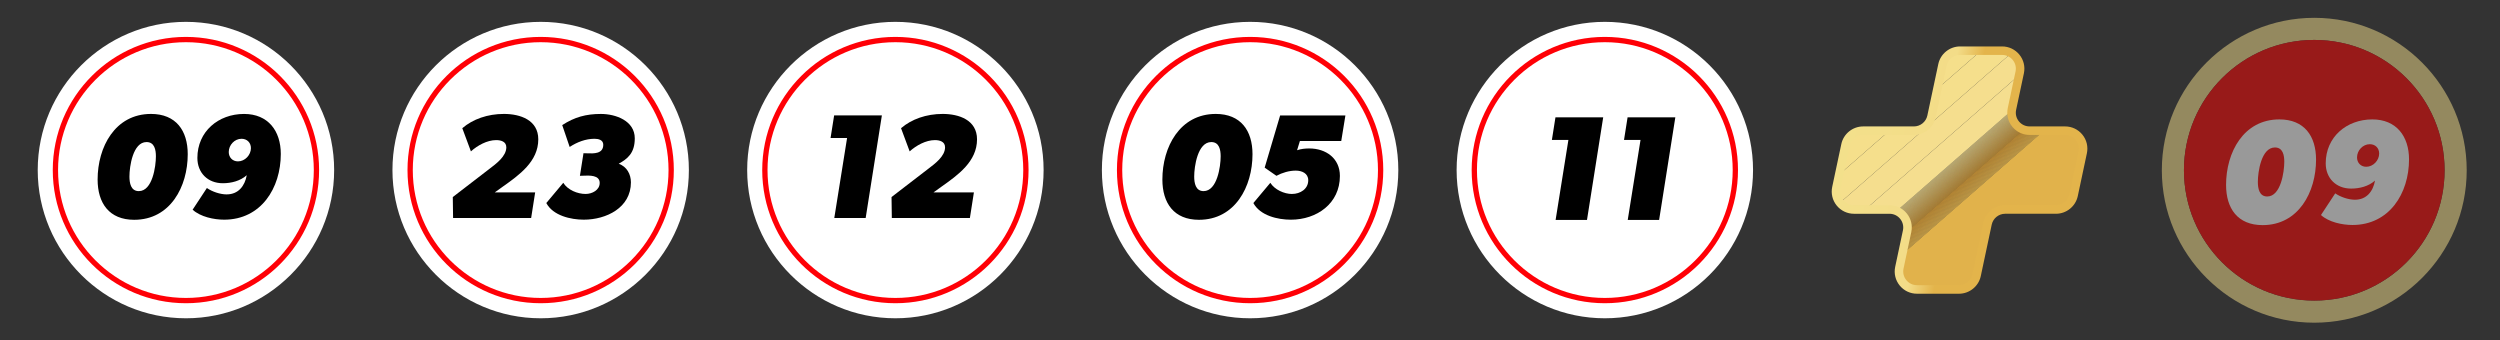 <svg xmlns="http://www.w3.org/2000/svg" xmlns:xlink="http://www.w3.org/1999/xlink" id="Capa_1" data-name="Capa 1" viewBox="0 0 1470 200"><rect x="0" y="0" width="1470" height="200" fill="#333333" stroke="none"/><defs><style>      .cls-1 {        fill: none;      }      .cls-2 {        fill: #ecc972;      }      .cls-3 {        fill: #daa039;      }      .cls-4 {        fill: #f1d482;      }      .cls-5 {        fill: #ff0006;      }      .cls-6 {        fill: #e3b556;      }      .cls-7 {        fill: #dca641;      }      .cls-8 {        fill: #f2d785;      }      .cls-9 {        fill: #f4dd8d;      }      .cls-10 {        fill: #e7be63;      }      .cls-11 {        fill: #dfae47;      }      .cls-12 {        fill: #eecf7a;      }      .cls-13 {        fill: #daa038;      }      .cls-14 {        fill: #dba33d;      }      .cls-15 {        fill: #e8c066;      }      .cls-16 {        fill: #eac66e;      }      .cls-17 {        fill: #daa23a;      }      .cls-18 {        fill: #e7be64;      }      .cls-19 {        fill: #e4b658;      }      .cls-20 {        fill: #e0af4e;      }      .cls-21 {        fill: #daa139;      }      .cls-22 {        fill: #e1b24b;      }      .cls-23 {        fill: #e9c269;      }      .cls-24 {        fill: #dfad46;      }      .cls-25 {        fill: #fd0100;      }      .cls-26 {        fill: #deaa47;      }      .cls-27 {        fill: #eece79;      }      .cls-28 {        fill: #dda642;      }      .cls-29 {        fill: #d99d36;      }      .cls-30 {        fill: #f0d27e;      }      .cls-31 {        fill: #efd07c;      }      .cls-32 {        fill: #deab48;      }      .cls-33 {        fill: #deab44;      }      .cls-34 {        fill: #dca43f;      }      .cls-35 {        fill: #f3da8a;      }      .cls-36 {        fill: #e9c36a;      }      .cls-37 {        fill: #f5df8c;      }      .cls-38 {        fill: #e3b657;      }      .cls-39 {        fill: #e0af48;      }      .cls-40 {        fill: #e5ba5d;      }      .cls-41 {        fill: url(#linear-gradient);      }      .cls-42 {        fill: #dba43c;      }      .cls-43 {        fill: #e1b04f;      }      .cls-44 {        fill: #e2b354;      }      .cls-45 {        fill: #deaa43;      }      .cls-46 {        fill: #e3b455;      }      .cls-47 {        fill: #f1d684;      }      .cls-48 {        fill: #ebc871;      }      .cls-49 {        fill: #f4db8b;      }      .cls-50 {        fill: #f5dd8e;      }      .cls-51 {        fill: #dfac45;      }      .cls-52 {        fill: #edcc76;      }      .cls-53 {        fill: #dca63e;      }      .cls-54 {        fill: #dea946;      }      .cls-55 {        fill: #f0d481;      }      .cls-56 {        fill: #eac46c;      }      .cls-57 {        fill: #eecd78;      }      .cls-58 {        fill: #e4b85a;      }      .cls-59 {        fill: #e2b353;      }      .cls-60 {        fill: #dfad4b;      }      .cls-61 {        fill: #daa03a;      }      .cls-62 {        fill: #e5b95b;      }      .cls-63 {        fill: #dba33b;      }      .cls-64 {        fill: #f4dc8c;      }      .cls-65 {        fill: #fff;      }      .cls-66 {        fill: #e5b95c;      }      .cls-67 {        fill: #f2d887;      }      .cls-68 {        fill: #d89c34;      }      .cls-69 {        fill: #efd17d;      }      .cls-70 {        fill: #f2d786;      }      .cls-71 {        fill: #dfab49;      }      .cls-72 {        fill: #dda942;      }      .cls-73 {        fill: #f0d380;      }      .cls-74 {        fill: #e6bb5e;      }      .cls-75 {        fill: #daa13b;      }      .cls-76 {        fill: #e8c167;      }      .cls-77 {        fill: #e2b252;      }      .cls-78 {        fill: #e9c46b;      }      .cls-79 {        fill: #eac56d;      }      .cls-80 {        fill: #f0d27f;      }      .cls-81 {        fill: #e0ae4c;      }      .cls-82 {        opacity: .5;      }      .cls-83 {        fill: #ecca74;      }      .cls-84 {        fill: #e0ae4d;      }      .cls-85 {        fill: #f5de8e;      }      .cls-86 {        fill: #d99e36;      }      .cls-87 {        fill: #dba23c;      }      .cls-88 {        fill: #e1b14a;      }      .cls-89 {        fill: #d99e37;      }      .cls-90 {        fill: #f3da89;      }      .cls-91 {        fill: #e8c168;      }      .cls-92 {        fill: #edcc77;      }      .cls-93 {        fill: #d99f38;      }      .cls-94 {        fill: #e1b150;      }      .cls-95 {        fill: #f3d988;      }      .cls-96 {        fill: #f1d583;      }      .cls-97 {        fill: #dca540;      }      .cls-98 {        fill: #f5de8f;      }      .cls-99 {        fill: #f5df8b;      }      .cls-100 {        fill: #f5df8b;      }      .cls-101 {        fill: #ecc973;      }      .cls-102 {        fill: #edcb75;      }      .cls-103 {        fill: #efcf7b;      }      .cls-104 {        fill: #d99f37;      }      .cls-105 {        fill: #dda743;      }      .cls-106 {        fill: #ebc76f;      }      .cls-107 {        fill: #e1b151;      }      .cls-108 {        fill: #e4b759;      }      .cls-109 {        fill: #ebc770;      }      .cls-110 {        fill: #e6bc5f;      }      .cls-111 {        fill: #e6bd61;      }      .cls-112 {        fill: #e6bc60;      }      .cls-113 {        fill: #dca53d;      }      .cls-114 {        clip-path: url(#clippath);      }      .cls-115 {        fill: #dda841;      }      .cls-116 {        fill: #dda845;      }      .cls-117 {        fill: #dba33e;      }      .cls-118 {        fill: #dda740;      }      .cls-119 {        fill: #d89d35;      }      .cls-120 {        fill: #dfac4a;      }      .cls-121 {        fill: #dda844;      }      .cls-122 {        fill: #e0b049;      }      .cls-123 {        fill: #e7bf65;      }    </style><clipPath id="clippath"><path class="cls-1" d="M1224.63,89.61l-5.36,25.2c-1.04,4.88-5.35,8.37-10.34,8.37h-29.91c-4.99,0-9.3,3.49-10.34,8.37l-6.43,30.27c-1.04,4.88-5.35,8.37-10.34,8.37h-24.73c-6.72,0-11.74-6.19-10.34-12.77l4.56-21.47c1.4-6.58-3.62-12.77-10.34-12.77h-20.9c-6.72,0-11.74-6.19-10.34-12.77l5.36-25.2c1.04-4.88,5.35-8.37,10.34-8.37h29.89c4.99,0,9.3-3.49,10.34-8.37l6.44-30.29c1.04-4.88,5.35-8.37,10.34-8.37h24.73c6.72,0,11.74,6.19,10.34,12.77l-4.57,21.49c-1.4,6.58,3.62,12.77,10.34,12.77h20.92c6.72,0,11.74,6.19,10.34,12.77Z"></path></clipPath><linearGradient id="linear-gradient" x1="1645.84" y1="100" x2="1791.37" y2="100" gradientTransform="translate(-545.13) skewX(-12)" gradientUnits="userSpaceOnUse"><stop offset="0" stop-color="#f3e08b"></stop><stop offset=".39" stop-color="#f3dc88"></stop><stop offset=".5" stop-color="#e3b44b"></stop></linearGradient></defs><g><g><path class="cls-65" d="M109.33,187.15c-48.05,0-87.15-39.09-87.15-87.15S61.28,12.85,109.33,12.85s87.15,39.09,87.15,87.15-39.09,87.15-87.15,87.15ZM109.33,33.66c-36.58,0-66.34,29.76-66.34,66.34s29.76,66.34,66.34,66.34,66.34-29.76,66.34-66.34-29.76-66.34-66.34-66.34Z"></path><circle class="cls-65" cx="109.33" cy="100" r="76.74"></circle><path class="cls-5" d="M109.33,178.3c-43.17,0-78.3-35.12-78.3-78.3S66.16,21.7,109.33,21.7s78.3,35.12,78.3,78.3-35.12,78.3-78.3,78.3ZM109.33,24.81c-41.46,0-75.19,33.73-75.19,75.19s33.73,75.19,75.19,75.19,75.19-33.73,75.19-75.19S150.79,24.81,109.33,24.81Z"></path></g><g><path d="M57.4,105.55c0-19.06,10.23-38.56,31.39-38.56,14.69,0,21.6,9.79,21.6,23.69,0,19.06-10.23,38.56-31.48,38.56-14.69,0-21.51-9.79-21.51-23.69ZM91.67,91.92c0-3.76-.79-8.39-5.51-8.39-8.04,0-10.05,14.43-10.05,20.28,0,3.76.79,8.57,5.51,8.57,8.04,0,10.05-14.6,10.05-20.46Z"></path><path d="M133.29,114.3c6.82,0,10.67-4.9,11.8-11.28-3.85,3.41-9.09,4.72-14.08,4.72-8.83,0-14.95-6.12-14.95-14.86,0-15.56,12.33-25.88,27.45-25.88,14.16,0,21.6,9.97,21.6,23.52,0,20.11-11.63,38.65-33.31,38.65-6.03,0-13.9-1.66-18.54-5.86l8.39-12.76c3.15,2.19,7.87,3.76,11.63,3.76ZM147.54,87.11c0-3.23-2.27-5.51-5.51-5.51-4.11,0-7.52,3.67-7.52,7.78,0,3.15,2.19,5.51,5.42,5.51,4.11,0,7.61-3.76,7.61-7.78Z"></path></g></g><g><g><path class="cls-65" d="M317.91,187.15c-48.05,0-87.15-39.09-87.15-87.15S269.86,12.85,317.91,12.85s87.15,39.09,87.15,87.15-39.09,87.15-87.15,87.15ZM317.91,33.66c-36.58,0-66.34,29.76-66.34,66.34s29.76,66.34,66.34,66.34,66.34-29.76,66.34-66.34-29.76-66.34-66.34-66.34Z"></path><circle class="cls-65" cx="317.91" cy="100" r="76.74"></circle><path class="cls-5" d="M317.91,178.3c-43.17,0-78.3-35.12-78.3-78.3s35.12-78.3,78.3-78.3,78.3,35.12,78.3,78.3-35.12,78.3-78.3,78.3ZM317.91,24.81c-41.46,0-75.19,33.73-75.19,75.19s33.73,75.19,75.19,75.19,75.19-33.73,75.19-75.19-33.73-75.19-75.19-75.19Z"></path></g><g><path d="M297.71,86.58c0-3.32-3.15-4.2-5.95-4.2-5.33,0-11.02,3.15-14.86,6.64l-5.07-13.64c6.21-5.33,14.86-8.39,24.48-8.39s20.2,3.58,20.2,14.95c0,13.04-11.18,20.95-21.04,27.92l-4.58,3.29h23.78l-2.36,15.04h-45.9l-.17-12.33,21.6-16.61c3.76-2.88,9.88-7.26,9.88-12.68Z"></path><path d="M344.4,114.04c3.76,0,8.22-2.27,8.22-6.47,0-4.71-6.01-4.43-9.89-4.25l-1.74.06,2.1-13.29,1.88.05c4.17.17,9.75.39,9.75-5.04,0-2.88-2.89-3.5-5.16-3.5-5.25,0-10.32,2.01-14.6,4.81l-4.37-12.85c7.26-4.72,13.99-6.56,22.73-6.56s19.93,4.02,19.93,14.34c0,8.83-4.37,12.07-9.44,14.95,4.72,1.66,7.17,6.12,7.17,10.93,0,14.95-14.51,21.95-27.72,21.95-7.61,0-18.1-2.36-22.03-9.79l9.97-11.89c2.62,4.2,8.31,6.56,13.2,6.56Z"></path></g></g><g><g><path class="cls-65" d="M943.64,187.15c-48.05,0-87.15-39.09-87.15-87.15s39.09-87.15,87.15-87.15,87.15,39.09,87.15,87.15-39.09,87.15-87.15,87.15ZM943.64,33.66c-36.58,0-66.34,29.76-66.34,66.34s29.76,66.34,66.34,66.34,66.34-29.76,66.34-66.34-29.76-66.34-66.34-66.34Z"></path><circle class="cls-65" cx="943.64" cy="100" r="76.74"></circle><path class="cls-5" d="M943.64,178.3c-43.17,0-78.3-35.12-78.3-78.3s35.12-78.3,78.3-78.3,78.3,35.12,78.3,78.3-35.12,78.3-78.3,78.3ZM943.64,24.81c-41.46,0-75.19,33.73-75.19,75.19s33.73,75.19,75.19,75.19,75.19-33.73,75.19-75.19-33.73-75.19-75.19-75.19Z"></path></g><g><path d="M912.51,82.29l2.1-13.29h28.07l-9.53,60.33h-18.45l7.52-47.04h-9.7Z"></path><path d="M954.92,82.29l2.1-13.29h28.07l-9.53,60.33h-18.45l7.52-47.04h-9.7Z"></path></g></g><g><g><path class="cls-65" d="M735.06,187.15c-48.05,0-87.15-39.09-87.15-87.15s39.09-87.15,87.15-87.15,87.15,39.09,87.15,87.15-39.09,87.15-87.15,87.15ZM735.06,33.66c-36.58,0-66.34,29.76-66.34,66.34s29.76,66.34,66.34,66.34,66.34-29.76,66.34-66.34-29.76-66.34-66.34-66.34Z"></path><circle class="cls-65" cx="735.06" cy="100" r="76.74"></circle><path class="cls-5" d="M735.06,178.3c-43.17,0-78.3-35.12-78.3-78.3s35.12-78.3,78.3-78.3,78.3,35.12,78.3,78.3-35.12,78.3-78.3,78.3ZM735.06,24.81c-41.46,0-75.19,33.73-75.19,75.19s33.73,75.19,75.19,75.19,75.19-33.73,75.19-75.19-33.73-75.19-75.19-75.19Z"></path></g><g><path d="M683.48,105.55c0-19.06,10.23-38.56,31.39-38.56,14.69,0,21.6,9.79,21.6,23.69,0,19.06-10.23,38.56-31.48,38.56-14.69,0-21.51-9.79-21.51-23.69ZM717.75,91.92c0-3.76-.79-8.39-5.51-8.39-8.04,0-10.05,14.43-10.05,20.28,0,3.76.79,8.57,5.51,8.57,8.04,0,10.05-14.6,10.05-20.46Z"></path><path d="M759.72,114.04c4.81,0,9.53-2.89,9.53-8.04,0-4.11-3.76-5.68-7.34-5.68-3.85,0-7.96,1.22-11.37,3.06l-6.91-4.81,9.09-30.69h38.38l-2.45,15.04h-24.31l-1.66,5.42c2.27-.79,4.72-1.05,7.17-1.05,9.79,0,18.01,5.77,18.01,16.18,0,16.17-13.55,25.71-28.85,25.71-7.69,0-18.01-2.36-22.03-9.79l9.97-11.89c2.54,4.02,8.13,6.56,12.76,6.56Z"></path></g></g><g><g><path class="cls-65" d="M526.49,187.15c-48.05,0-87.15-39.09-87.15-87.15s39.09-87.15,87.15-87.15,87.15,39.09,87.15,87.15-39.09,87.15-87.15,87.15ZM526.49,33.66c-36.58,0-66.34,29.76-66.34,66.34s29.76,66.34,66.34,66.34,66.34-29.76,66.34-66.34-29.76-66.34-66.34-66.34Z"></path><circle class="cls-65" cx="526.49" cy="100" r="76.74"></circle><path class="cls-5" d="M526.49,178.3c-43.17,0-78.3-35.12-78.3-78.3s35.12-78.3,78.3-78.3,78.3,35.12,78.3,78.3-35.12,78.3-78.3,78.3ZM526.49,24.81c-41.46,0-75.19,33.73-75.19,75.19s33.73,75.19,75.19,75.19,75.19-33.73,75.19-75.19-33.73-75.19-75.19-75.19Z"></path></g><g><path d="M488.37,81.16l2.1-13.29h28.07l-9.53,60.33h-18.45l7.52-47.04h-9.7Z"></path><path d="M555.69,86.58c0-3.32-3.15-4.2-5.95-4.2-5.33,0-11.02,3.15-14.86,6.64l-5.07-13.64c6.21-5.33,14.86-8.39,24.48-8.39s20.2,3.58,20.2,14.95c0,13.04-11.18,20.95-21.04,27.92l-4.58,3.29h23.78l-2.36,15.04h-45.9l-.17-12.33,21.6-16.61c3.76-2.88,9.88-7.26,9.88-12.68Z"></path></g></g><g><g class="cls-114"><polygon class="cls-100" points="1145.4 29.8 1078.41 88.3 1078.41 29.8 1145.4 29.8"></polygon><polygon class="cls-100" points="1164.84 29.8 1078.41 105.28 1078.41 88.3 1145.4 29.8 1164.84 29.8"></polygon><polygon class="cls-37" points="1184.28 29.8 1078.41 122.26 1078.41 105.28 1164.84 29.8 1184.28 29.8"></polygon><polygon class="cls-85" points="1186.9 29.8 1194.12 38.19 1085.54 133.01 1078.41 124.72 1078.41 122.26 1184.28 29.8 1186.9 29.8"></polygon><polygon class="cls-98" points="1194.12 38.19 1202.46 47.89 1093.88 142.71 1085.54 133.01 1194.12 38.19"></polygon><polygon class="cls-98" points="1202.46 47.89 1202.55 48 1093.97 142.82 1093.88 142.71 1202.46 47.89"></polygon><polygon class="cls-50" points="1202.55 48 1202.65 48.11 1094.07 142.93 1093.97 142.82 1202.55 48"></polygon><polygon class="cls-9" points="1202.65 48.11 1202.74 48.22 1094.16 143.04 1094.07 142.93 1202.65 48.11"></polygon><polygon class="cls-64" points="1202.74 48.22 1202.84 48.33 1094.26 143.15 1094.16 143.04 1202.74 48.22"></polygon><polygon class="cls-49" points="1202.84 48.33 1202.93 48.44 1094.35 143.27 1094.26 143.15 1202.84 48.33"></polygon><polygon class="cls-35" points="1202.93 48.44 1203.03 48.55 1094.45 143.38 1094.35 143.27 1202.93 48.44"></polygon><polygon class="cls-90" points="1203.03 48.55 1203.12 48.66 1094.54 143.49 1094.45 143.38 1203.03 48.55"></polygon><polygon class="cls-95" points="1203.12 48.66 1203.22 48.77 1094.64 143.6 1094.54 143.49 1203.12 48.66"></polygon><polygon class="cls-67" points="1203.22 48.77 1203.31 48.89 1094.73 143.71 1094.64 143.6 1203.22 48.77"></polygon><polygon class="cls-70" points="1203.31 48.89 1203.41 49 1094.83 143.82 1094.73 143.71 1203.31 48.89"></polygon><polygon class="cls-8" points="1203.41 49 1203.51 49.11 1094.93 143.93 1094.83 143.82 1203.41 49"></polygon><polygon class="cls-47" points="1203.51 49.11 1203.6 49.22 1095.02 144.04 1094.93 143.93 1203.51 49.11"></polygon><polygon class="cls-96" points="1203.6 49.22 1203.7 49.33 1095.12 144.15 1095.02 144.04 1203.6 49.22"></polygon><polygon class="cls-4" points="1203.7 49.33 1203.79 49.44 1095.21 144.26 1095.12 144.15 1203.7 49.33"></polygon><polygon class="cls-55" points="1203.79 49.44 1203.89 49.55 1095.31 144.38 1095.21 144.26 1203.79 49.44"></polygon><polygon class="cls-73" points="1203.89 49.55 1203.98 49.66 1095.4 144.49 1095.31 144.38 1203.89 49.55"></polygon><polygon class="cls-80" points="1203.98 49.66 1204.08 49.77 1095.5 144.6 1095.4 144.49 1203.98 49.66"></polygon><polygon class="cls-30" points="1204.08 49.77 1204.17 49.88 1095.59 144.71 1095.5 144.6 1204.08 49.77"></polygon><polygon class="cls-69" points="1204.17 49.88 1204.27 50 1095.69 144.82 1095.59 144.71 1204.17 49.88"></polygon><polygon class="cls-31" points="1204.27 50 1204.36 50.11 1095.78 144.93 1095.69 144.82 1204.27 50"></polygon><polygon class="cls-103" points="1204.36 50.11 1204.46 50.22 1095.88 145.04 1095.78 144.93 1204.36 50.11"></polygon><polygon class="cls-12" points="1204.46 50.22 1204.56 50.33 1095.98 145.15 1095.88 145.04 1204.46 50.22"></polygon><polygon class="cls-27" points="1204.56 50.33 1204.65 50.44 1096.07 145.26 1095.98 145.15 1204.56 50.33"></polygon><polygon class="cls-57" points="1204.65 50.44 1204.75 50.55 1096.17 145.37 1096.07 145.26 1204.65 50.44"></polygon><polygon class="cls-92" points="1204.75 50.55 1204.84 50.66 1096.26 145.49 1096.17 145.37 1204.75 50.55"></polygon><polygon class="cls-52" points="1204.84 50.66 1204.94 50.77 1096.36 145.6 1096.26 145.49 1204.84 50.66"></polygon><polygon class="cls-102" points="1204.94 50.77 1205.03 50.88 1096.45 145.71 1096.36 145.6 1204.94 50.77"></polygon><polygon class="cls-83" points="1205.03 50.88 1205.13 51 1096.55 145.82 1096.45 145.71 1205.03 50.88"></polygon><polygon class="cls-101" points="1205.13 51 1205.22 51.11 1096.64 145.93 1096.55 145.82 1205.13 51"></polygon><polygon class="cls-2" points="1205.22 51.11 1205.32 51.22 1096.74 146.04 1096.64 145.93 1205.22 51.11"></polygon><polygon class="cls-48" points="1205.32 51.22 1205.41 51.33 1096.83 146.15 1096.74 146.04 1205.32 51.22"></polygon><polygon class="cls-109" points="1205.41 51.33 1205.51 51.44 1096.93 146.26 1096.83 146.15 1205.41 51.33"></polygon><polygon class="cls-106" points="1205.51 51.44 1205.61 51.55 1097.03 146.37 1096.93 146.26 1205.51 51.44"></polygon><polygon class="cls-16" points="1205.61 51.55 1205.7 51.66 1097.12 146.48 1097.03 146.37 1205.61 51.55"></polygon><polygon class="cls-79" points="1205.7 51.66 1205.8 51.77 1097.22 146.6 1097.12 146.48 1205.7 51.66"></polygon><polygon class="cls-56" points="1205.8 51.77 1205.89 51.88 1097.31 146.71 1097.22 146.6 1205.8 51.77"></polygon><polygon class="cls-78" points="1205.89 51.88 1205.99 51.99 1097.41 146.82 1097.31 146.71 1205.89 51.88"></polygon><polygon class="cls-36" points="1205.99 51.99 1206.08 52.11 1097.5 146.93 1097.41 146.82 1205.99 51.99"></polygon><polygon class="cls-23" points="1206.08 52.11 1206.18 52.22 1097.6 147.04 1097.5 146.93 1206.08 52.11"></polygon><polygon class="cls-91" points="1206.18 52.22 1206.27 52.33 1097.69 147.15 1097.6 147.04 1206.18 52.22"></polygon><polygon class="cls-76" points="1206.27 52.33 1206.37 52.44 1097.79 147.26 1097.69 147.15 1206.27 52.33"></polygon><polygon class="cls-15" points="1206.37 52.44 1206.46 52.55 1097.89 147.37 1097.79 147.26 1206.37 52.44"></polygon><polygon class="cls-123" points="1206.46 52.55 1206.56 52.66 1097.98 147.48 1097.89 147.37 1206.46 52.55"></polygon><polygon class="cls-18" points="1206.56 52.66 1206.66 52.77 1098.08 147.6 1097.98 147.48 1206.56 52.66"></polygon><polygon class="cls-10" points="1206.66 52.77 1206.75 52.88 1098.17 147.71 1098.08 147.6 1206.66 52.77"></polygon><polygon class="cls-111" points="1206.75 52.88 1206.85 52.99 1098.27 147.82 1098.17 147.71 1206.75 52.88"></polygon><polygon class="cls-112" points="1206.85 52.99 1206.94 53.1 1098.36 147.93 1098.27 147.82 1206.85 52.99"></polygon><polygon class="cls-110" points="1206.94 53.1 1207.04 53.22 1098.46 148.04 1098.36 147.93 1206.94 53.1"></polygon><polygon class="cls-74" points="1207.04 53.22 1207.13 53.33 1098.55 148.15 1098.46 148.04 1207.04 53.22"></polygon><polygon class="cls-40" points="1207.13 53.33 1207.23 53.44 1098.65 148.26 1098.55 148.15 1207.13 53.33"></polygon><polygon class="cls-66" points="1207.23 53.44 1207.32 53.55 1098.74 148.37 1098.65 148.26 1207.23 53.44"></polygon><polygon class="cls-62" points="1207.32 53.55 1207.42 53.66 1098.84 148.48 1098.74 148.37 1207.32 53.55"></polygon><polygon class="cls-58" points="1207.42 53.66 1207.52 53.77 1098.94 148.59 1098.84 148.48 1207.42 53.66"></polygon><polygon class="cls-108" points="1207.52 53.77 1207.61 53.88 1099.03 148.71 1098.94 148.59 1207.52 53.77"></polygon><polygon class="cls-19" points="1207.61 53.88 1207.71 53.99 1099.13 148.82 1099.03 148.71 1207.61 53.88"></polygon><polygon class="cls-38" points="1207.71 53.99 1207.8 54.1 1099.22 148.93 1099.13 148.82 1207.71 53.99"></polygon><polygon class="cls-6" points="1207.8 54.1 1207.9 54.22 1099.32 149.04 1099.22 148.93 1207.8 54.1"></polygon><polygon class="cls-46" points="1207.9 54.22 1207.99 54.33 1099.41 149.15 1099.32 149.04 1207.9 54.22"></polygon><polygon class="cls-44" points="1207.99 54.33 1208.09 54.44 1099.51 149.26 1099.41 149.15 1207.99 54.33"></polygon><polygon class="cls-59" points="1208.09 54.44 1208.18 54.55 1099.6 149.37 1099.51 149.26 1208.09 54.44"></polygon><polygon class="cls-77" points="1208.18 54.55 1208.28 54.66 1099.7 149.48 1099.6 149.37 1208.18 54.55"></polygon><polygon class="cls-107" points="1208.28 54.66 1208.37 54.77 1099.79 149.59 1099.7 149.48 1208.28 54.66"></polygon><polygon class="cls-94" points="1208.37 54.77 1208.47 54.88 1099.89 149.7 1099.79 149.59 1208.37 54.77"></polygon><polygon class="cls-43" points="1208.47 54.88 1208.57 54.99 1099.99 149.82 1099.89 149.7 1208.47 54.88"></polygon><polygon class="cls-20" points="1208.57 54.99 1208.66 55.1 1100.08 149.93 1099.99 149.82 1208.57 54.99"></polygon><polygon class="cls-84" points="1208.66 55.1 1208.76 55.21 1100.18 150.04 1100.08 149.93 1208.66 55.1"></polygon><polygon class="cls-81" points="1208.76 55.21 1208.85 55.33 1100.27 150.15 1100.18 150.04 1208.76 55.21"></polygon><polygon class="cls-60" points="1208.85 55.33 1208.95 55.44 1100.37 150.26 1100.27 150.15 1208.85 55.33"></polygon><polygon class="cls-120" points="1208.95 55.44 1209.04 55.55 1100.46 150.37 1100.37 150.26 1208.95 55.44"></polygon><polygon class="cls-71" points="1209.04 55.55 1209.14 55.66 1100.56 150.48 1100.46 150.37 1209.04 55.55"></polygon><polygon class="cls-32" points="1209.14 55.66 1209.23 55.77 1100.65 150.59 1100.56 150.48 1209.14 55.66"></polygon><polygon class="cls-26" points="1209.23 55.77 1209.33 55.88 1100.75 150.7 1100.65 150.59 1209.23 55.77"></polygon><polygon class="cls-54" points="1209.33 55.88 1209.42 55.99 1100.84 150.82 1100.75 150.7 1209.33 55.88"></polygon><polygon class="cls-116" points="1209.42 55.99 1209.52 56.1 1100.94 150.93 1100.84 150.82 1209.42 55.99"></polygon><polygon class="cls-121" points="1209.52 56.1 1209.62 56.21 1101.04 151.04 1100.94 150.93 1209.52 56.1"></polygon><polygon class="cls-105" points="1209.62 56.21 1209.71 56.32 1101.13 151.15 1101.04 151.04 1209.62 56.21"></polygon><polygon class="cls-28" points="1209.71 56.32 1209.81 56.44 1101.23 151.26 1101.13 151.15 1209.71 56.32"></polygon><polygon class="cls-7" points="1209.81 56.44 1209.9 56.55 1101.32 151.37 1101.23 151.26 1209.81 56.44"></polygon><polygon class="cls-97" points="1209.9 56.55 1210 56.66 1101.42 151.48 1101.32 151.37 1209.9 56.55"></polygon><polygon class="cls-34" points="1210 56.66 1210.09 56.77 1101.51 151.59 1101.42 151.48 1210 56.66"></polygon><polygon class="cls-117" points="1210.09 56.77 1210.19 56.88 1101.61 151.7 1101.51 151.59 1210.09 56.77"></polygon><polygon class="cls-14" points="1210.19 56.88 1210.28 56.99 1101.7 151.81 1101.61 151.7 1210.19 56.88"></polygon><polygon class="cls-87" points="1210.28 56.99 1210.38 57.1 1101.8 151.93 1101.7 151.81 1210.28 56.99"></polygon><polygon class="cls-75" points="1210.38 57.1 1210.47 57.21 1101.89 152.04 1101.8 151.93 1210.38 57.1"></polygon><polygon class="cls-61" points="1210.47 57.21 1210.57 57.32 1101.99 152.15 1101.89 152.04 1210.47 57.21"></polygon><polygon class="cls-3" points="1210.57 57.32 1210.67 57.44 1102.09 152.26 1101.99 152.15 1210.57 57.32"></polygon><polygon class="cls-93" points="1210.67 57.44 1210.76 57.55 1102.18 152.37 1102.09 152.26 1210.67 57.44"></polygon><polygon class="cls-89" points="1210.76 57.55 1210.86 57.66 1102.28 152.48 1102.18 152.37 1210.76 57.55"></polygon><polygon class="cls-29" points="1210.86 57.66 1210.95 57.77 1102.37 152.59 1102.28 152.48 1210.86 57.66"></polygon><polygon class="cls-119" points="1210.95 57.77 1211.05 57.88 1102.47 152.7 1102.37 152.59 1210.95 57.77"></polygon><polygon class="cls-68" points="1211.05 57.88 1211.14 57.99 1102.56 152.81 1102.47 152.7 1211.05 57.88"></polygon><polygon class="cls-68" points="1211.14 57.99 1211.37 58.25 1102.79 153.08 1102.56 152.81 1211.14 57.99"></polygon><polygon class="cls-119" points="1211.37 58.25 1211.6 58.52 1103.02 153.34 1102.79 153.08 1211.37 58.25"></polygon><polygon class="cls-86" points="1211.6 58.52 1211.83 58.78 1103.25 153.61 1103.02 153.34 1211.6 58.52"></polygon><polygon class="cls-104" points="1211.83 58.78 1212.05 59.05 1103.47 153.87 1103.25 153.61 1211.83 58.78"></polygon><polygon class="cls-13" points="1212.05 59.05 1212.28 59.31 1103.7 154.14 1103.47 153.87 1212.05 59.05"></polygon><polygon class="cls-21" points="1212.28 59.31 1212.51 59.58 1103.93 154.4 1103.7 154.14 1212.28 59.31"></polygon><polygon class="cls-17" points="1212.51 59.58 1212.73 59.84 1104.15 154.67 1103.93 154.4 1212.51 59.58"></polygon><polygon class="cls-63" points="1212.73 59.84 1212.96 60.11 1104.38 154.93 1104.15 154.67 1212.73 59.84"></polygon><polygon class="cls-42" points="1212.96 60.11 1213.19 60.37 1104.61 155.19 1104.38 154.93 1212.96 60.11"></polygon><polygon class="cls-113" points="1213.19 60.37 1213.42 60.64 1104.84 155.46 1104.61 155.19 1213.19 60.37"></polygon><polygon class="cls-53" points="1213.42 60.64 1213.64 60.9 1105.06 155.72 1104.84 155.46 1213.42 60.64"></polygon><polygon class="cls-118" points="1213.64 60.9 1213.87 61.16 1105.29 155.99 1105.06 155.72 1213.64 60.9"></polygon><polygon class="cls-115" points="1213.87 61.16 1214.1 61.43 1105.52 156.25 1105.29 155.99 1213.87 61.16"></polygon><polygon class="cls-72" points="1214.1 61.43 1214.33 61.69 1105.75 156.52 1105.52 156.25 1214.1 61.43"></polygon><polygon class="cls-45" points="1214.33 61.69 1214.55 61.96 1105.97 156.78 1105.75 156.52 1214.33 61.69"></polygon><polygon class="cls-33" points="1214.55 61.96 1214.78 62.22 1106.2 157.05 1105.97 156.78 1214.55 61.96"></polygon><polygon class="cls-51" points="1214.78 62.22 1215.01 62.49 1106.43 157.31 1106.2 157.05 1214.78 62.22"></polygon><polygon class="cls-24" points="1215.01 62.49 1215.24 62.75 1106.66 157.57 1106.43 157.31 1215.01 62.49"></polygon><polygon class="cls-11" points="1215.24 62.75 1215.46 63.02 1106.88 157.84 1106.66 157.57 1215.24 62.75"></polygon><polygon class="cls-39" points="1215.46 63.02 1215.69 63.28 1107.11 158.1 1106.88 157.84 1215.46 63.02"></polygon><polygon class="cls-122" points="1215.69 63.28 1215.92 63.54 1107.34 158.37 1107.11 158.1 1215.69 63.28"></polygon><polygon class="cls-88" points="1215.92 63.54 1216.15 63.81 1107.57 158.63 1107.34 158.37 1215.92 63.54"></polygon><polygon class="cls-22" points="1216.15 63.81 1216.37 64.07 1107.79 158.9 1107.57 158.63 1216.15 63.81"></polygon><polygon class="cls-22" points="1216.37 64.07 1226.03 75.3 1226.03 111.72 1159.06 170.2 1117.51 170.2 1107.79 158.9 1216.37 64.07"></polygon><polygon class="cls-22" points="1159.06 170.2 1226.03 111.72 1226.03 170.2 1159.06 170.2"></polygon></g><path class="cls-41" d="M1151.9,172.71h-24.73c-3.97,0-7.67-1.77-10.17-4.85-2.5-3.08-3.45-7.07-2.63-10.95l4.56-21.47c.51-2.39-.08-4.85-1.62-6.75-1.54-1.9-3.82-2.99-6.27-2.99h-20.9c-3.97,0-7.67-1.77-10.17-4.85-2.5-3.08-3.45-7.07-2.63-10.95l5.36-25.2c1.28-6,6.66-10.36,12.8-10.36h29.89c3.78,0,7.1-2.69,7.89-6.39l6.44-30.29c1.28-6,6.66-10.36,12.8-10.36h24.73c3.97,0,7.67,1.77,10.17,4.85,2.5,3.08,3.45,7.07,2.63,10.95l-4.57,21.49c-.51,2.39.08,4.85,1.62,6.75s3.82,2.99,6.27,2.99h20.92c3.97,0,7.67,1.77,10.17,4.85,2.5,3.08,3.45,7.07,2.63,10.95l-5.36,25.2c-1.28,6-6.66,10.36-12.8,10.36h-29.91c-3.78,0-7.1,2.69-7.89,6.39l-6.43,30.27c-1.27,6-6.66,10.36-12.8,10.36ZM1095.5,79.34c-3.78,0-7.1,2.69-7.89,6.39l-5.36,25.2c-.51,2.39.08,4.85,1.62,6.75,1.54,1.9,3.82,2.99,6.27,2.99h20.9c3.97,0,7.67,1.77,10.17,4.85,2.5,3.08,3.45,7.07,2.63,10.95l-4.56,21.47c-.51,2.39.08,4.85,1.62,6.75,1.54,1.9,3.82,2.99,6.27,2.99h24.73c3.78,0,7.1-2.69,7.89-6.39l6.43-30.27c1.28-6,6.66-10.36,12.8-10.36h29.91c3.78,0,7.1-2.69,7.89-6.39l5.36-25.2h0c.51-2.39-.08-4.85-1.62-6.75-1.54-1.9-3.82-2.99-6.27-2.99h-20.92c-3.96,0-7.67-1.77-10.17-4.85-2.5-3.08-3.45-7.07-2.63-10.95l4.57-21.49c.51-2.39-.08-4.85-1.62-6.75-1.54-1.9-3.82-2.99-6.27-2.99h-24.73c-3.78,0-7.1,2.69-7.89,6.39l-6.44,30.29c-1.28,6-6.66,10.36-12.8,10.36h-29.89Z"></path></g><g class="cls-82"><g><path class="cls-99" d="M1360.79,23.48c42.32,0,76.63,34.31,76.63,76.63s-34.31,76.63-76.63,76.63-76.63-34.31-76.63-76.63,34.31-76.63,76.63-76.63M1360.79,10.48c-49.42,0-89.63,40.21-89.63,89.63s40.21,89.63,89.63,89.63,89.63-40.21,89.63-89.63-40.21-89.63-89.63-89.63h0Z"></path><circle class="cls-25" cx="1360.79" cy="100.11" r="76.63"></circle></g><g><path class="cls-65" d="M1308.93,108.71c0-19.03,10.21-38.5,31.34-38.5,14.67,0,21.57,9.78,21.57,23.66,0,19.03-10.22,38.5-31.43,38.5-14.67,0-21.48-9.78-21.48-23.66ZM1343.16,95.09c0-3.75-.79-8.38-5.5-8.38-8.03,0-10.04,14.41-10.04,20.26,0,3.75.79,8.56,5.5,8.56,8.03,0,10.04-14.58,10.04-20.43Z"></path><path class="cls-65" d="M1384.72,117.44c6.81,0,10.65-4.89,11.79-11.26-3.84,3.41-9.08,4.71-14.06,4.71-8.82,0-14.93-6.11-14.93-14.84,0-15.54,12.31-25.84,27.42-25.84,14.14,0,21.57,9.95,21.57,23.49,0,20.08-11.61,38.59-33.27,38.59-6.02,0-13.88-1.66-18.51-5.85l8.38-12.75c3.14,2.18,7.86,3.75,11.61,3.75ZM1398.95,90.29c0-3.23-2.27-5.5-5.5-5.5-4.1,0-7.51,3.67-7.51,7.77,0,3.14,2.18,5.5,5.41,5.5,4.1,0,7.6-3.75,7.6-7.77Z"></path></g></g></svg>